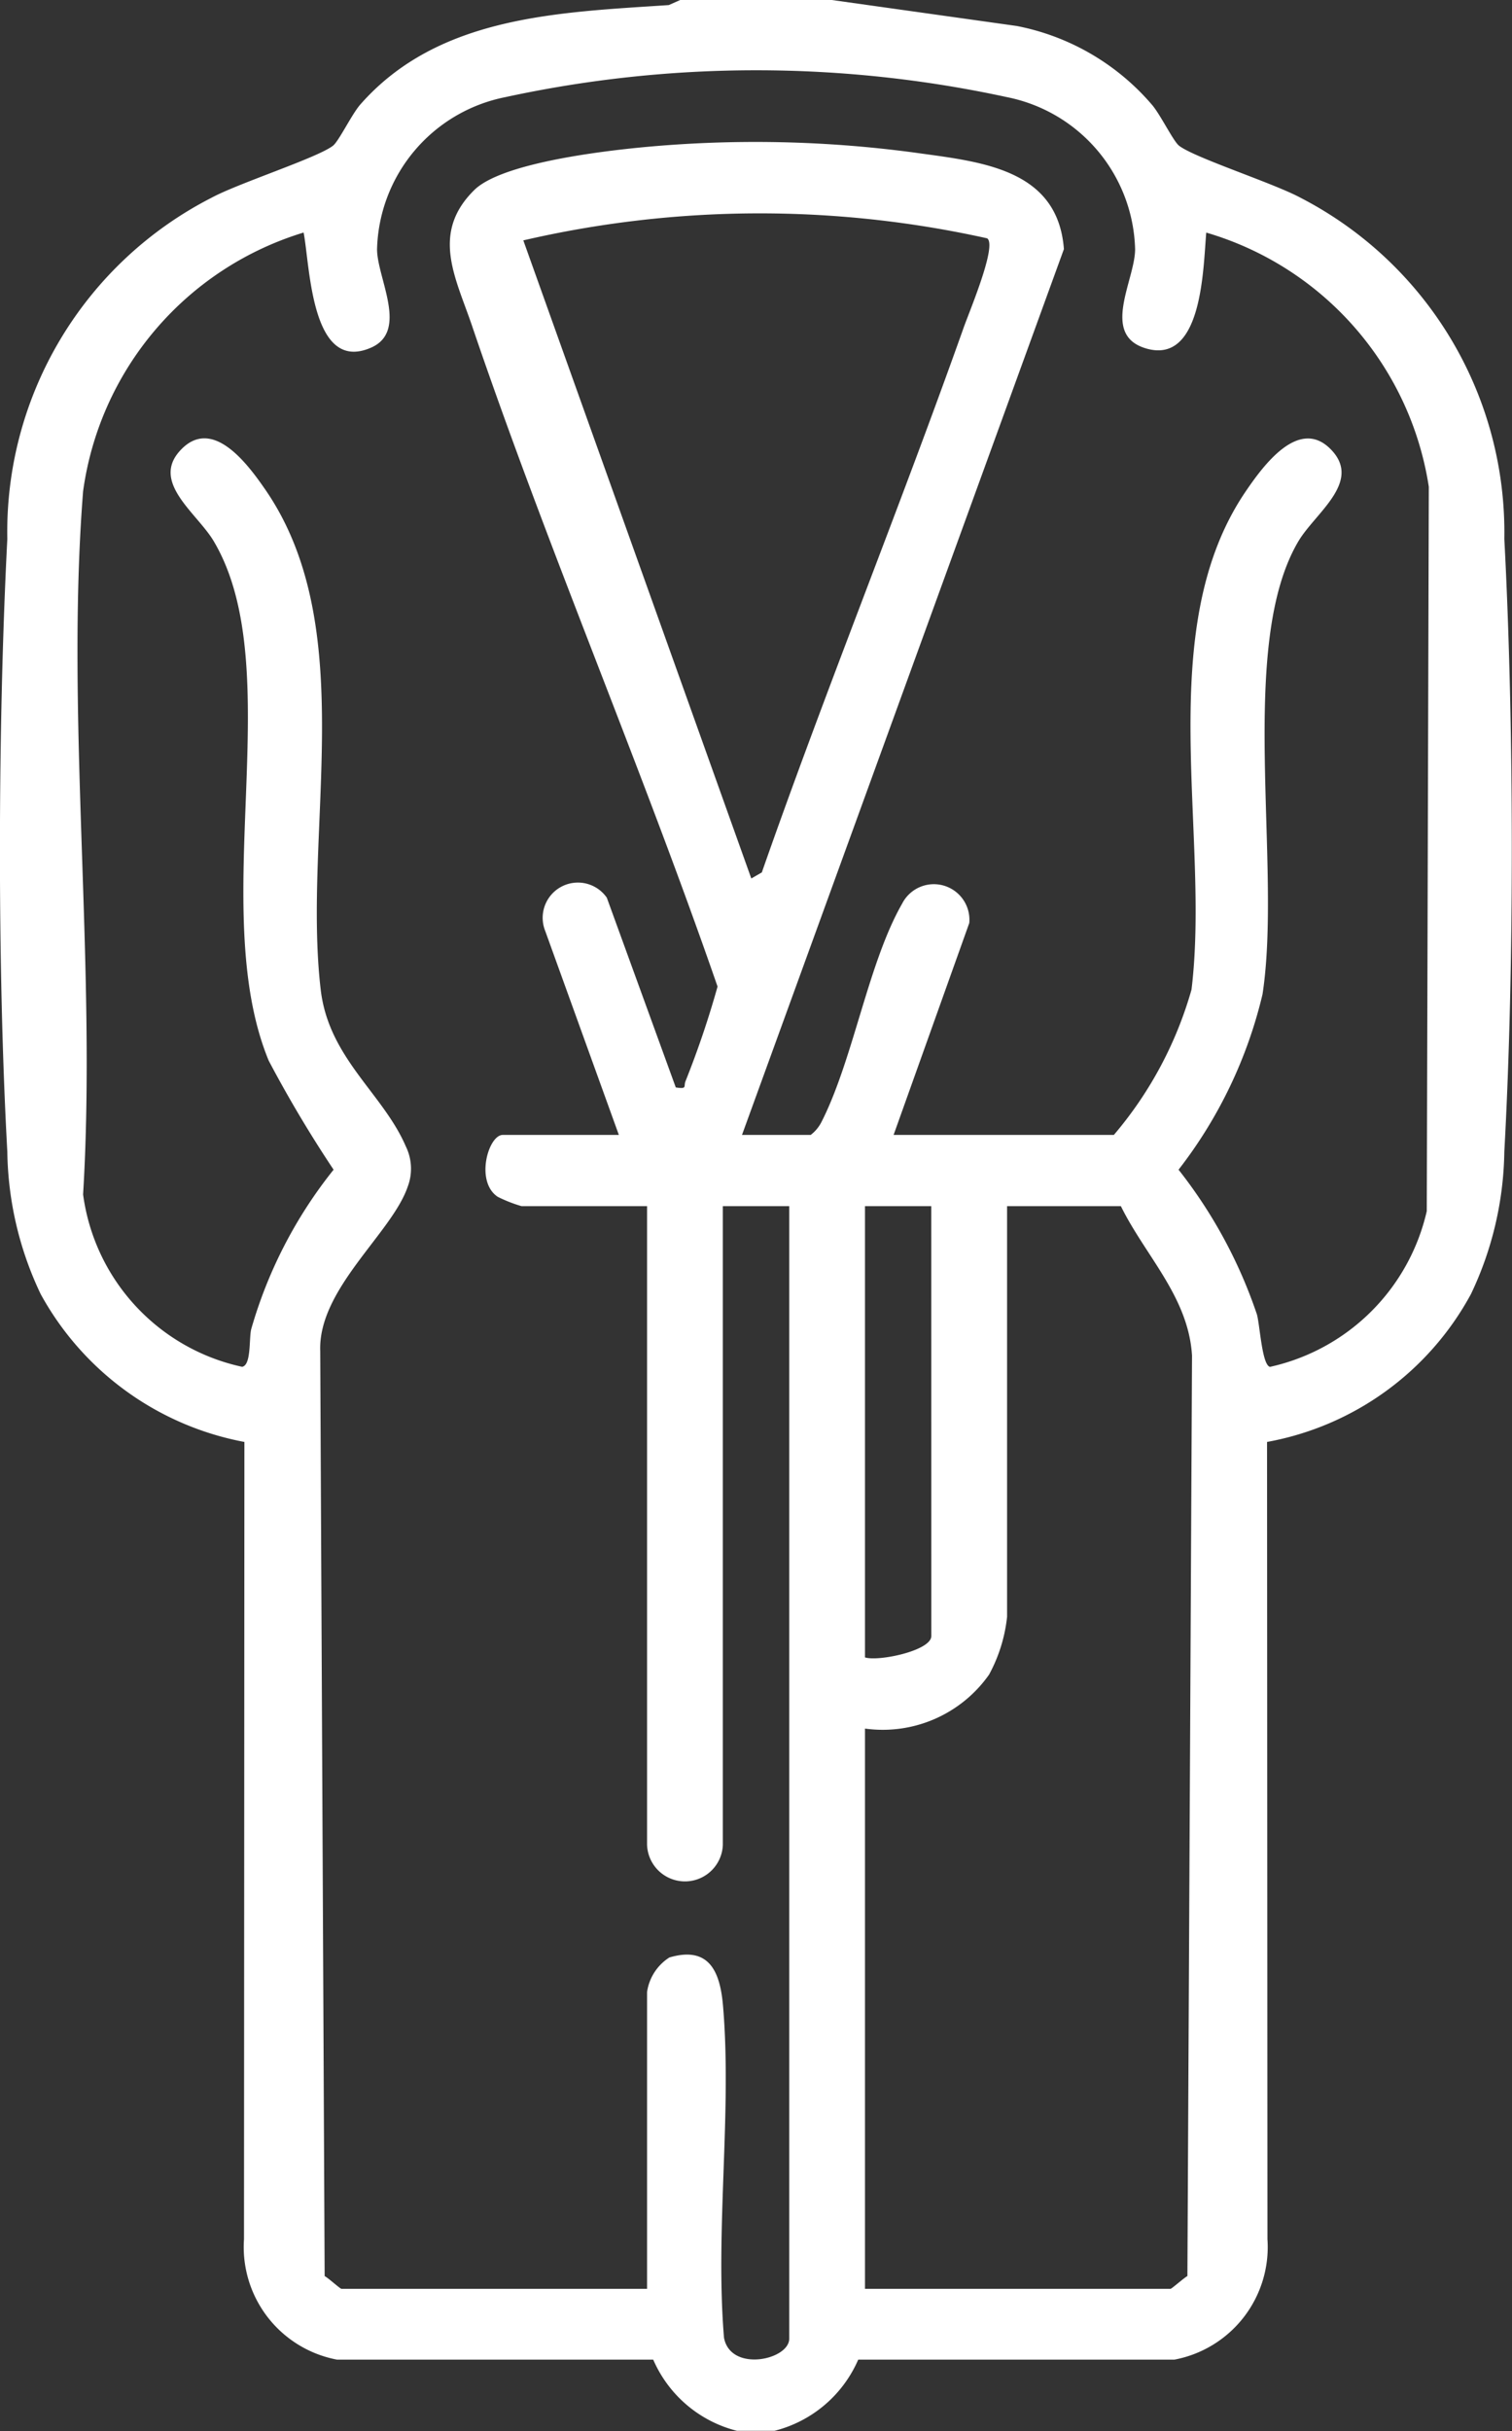 <?xml version="1.0" encoding="UTF-8"?>
<svg xmlns="http://www.w3.org/2000/svg" xmlns:xlink="http://www.w3.org/1999/xlink" id="Gruppe_2799" data-name="Gruppe 2799" width="29.751" height="47.821" viewBox="0 0 29.751 47.821">
  <rect x="0" y="0" width="29.751" height="47.821" fill="#333333" stroke="none"/>
  <defs>
    <clipPath id="clip-path">
      <rect id="Rechteck_443" data-name="Rechteck 443" width="29.751" height="47.821" fill="#fff"></rect>
    </clipPath>
  </defs>
  <g id="Gruppe_2799-2" data-name="Gruppe 2799" clip-path="url(#clip-path)">
    <path id="Pfad_2307" data-name="Pfad 2307" d="M16.367,0l3.639.511a4.675,4.675,0,0,1,2.655,1.543c.169.192.425.725.54.813.309.238,1.847.732,2.384,1.02A7.407,7.407,0,0,1,29.6,10.6c.192,3.626.2,8.428,0,12.052a6.717,6.717,0,0,1-.656,2.8,5.726,5.726,0,0,1-4.013,2.91l.008,15.68a2.253,2.253,0,0,1-1.83,2.37l-6.222,0a2.449,2.449,0,0,1-1.647,1.4H14.5a2.448,2.448,0,0,1-1.647-1.4l-6.222,0a2.253,2.253,0,0,1-1.83-2.37l.008-15.68A5.787,5.787,0,0,1,.8,25.453a6.709,6.709,0,0,1-.656-2.8c-.2-3.623-.187-8.426,0-12.052A7.38,7.38,0,0,1,4.167,3.887C4.7,3.6,6.242,3.105,6.551,2.867c.115-.088.371-.621.54-.813C8.627.309,10.985.245,13.159.1l.225-.1ZM6.719,45.019h6.013V39.182a.968.968,0,0,1,.439-.68c.793-.234,1,.292,1.056.957.177,2.091-.157,4.408.019,6.524.131.684,1.283.435,1.283.017V23.724H14.223V36.287a.746.746,0,0,1-1.491,0V23.724h-2.47a2.747,2.747,0,0,1-.469-.184c-.449-.3-.184-1.217.1-1.217h2.284l-1.449-4.012a.693.693,0,0,1,1.212-.654l1.357,3.732c.239.037.145-.022.195-.131a18.309,18.309,0,0,0,.627-1.853c-1.511-4.365-3.349-8.632-4.832-13-.319-.94-.818-1.817.045-2.667.537-.529,2.485-.76,3.267-.837A23.53,23.53,0,0,1,17.985,3c1.279.18,2.828.3,2.949,1.9L14.6,22.323h1.352a.745.745,0,0,0,.212-.255c.623-1.222.919-3.13,1.587-4.294a.7.7,0,0,1,1.321.381l-1.489,4.168h4.334a7.606,7.606,0,0,0,1.528-2.859c.374-3.068-.777-7.062,1.053-9.779.34-.5,1.069-1.527,1.714-.819.572.627-.336,1.228-.663,1.779-1.214,2.047-.317,6.365-.707,8.912a9.007,9.007,0,0,1-1.652,3.45,9.5,9.5,0,0,1,1.542,2.847c.059.214.1,1,.258,1.031a4.065,4.065,0,0,0,3.084-3.063l.04-14.247a6.19,6.19,0,0,0-4.379-5c-.062.694-.071,2.623-1.2,2.274-.881-.273-.2-1.344-.2-1.947a3.134,3.134,0,0,0-2.515-2.99,23.31,23.31,0,0,0-9.883,0A3.134,3.134,0,0,0,7.419,4.9c0,.571.627,1.612-.118,1.938-1.183.517-1.2-1.616-1.327-2.264A6.2,6.2,0,0,0,1.635,9.664c-.351,4.442.272,9.34,0,13.83a4.014,4.014,0,0,0,3.129,3.39c.182-.032.134-.548.178-.737a8.955,8.955,0,0,1,1.622-3.14,24.438,24.438,0,0,1-1.277-2.145c-1.236-3,.411-7.7-1.082-10.218-.327-.551-1.235-1.152-.663-1.779.631-.692,1.331.263,1.677.763,1.887,2.735.728,6.722,1.091,9.835.157,1.351,1.226,2.042,1.675,3.085a1,1,0,0,1,.035.8c-.315.912-1.764,2.008-1.719,3.227l.087,18.194c.079.042.295.243.332.251M19.425,4.688a20.637,20.637,0,0,0-9.128.04l4.486,12.551.207-.119c1.255-3.587,2.691-7.113,3.963-10.692.1-.293.675-1.639.471-1.78m-1.1,19.036H17.02V32.6c.261.085,1.305-.131,1.305-.42Zm3.729,0H19.816V31.8a3.048,3.048,0,0,1-.355,1.139A2.559,2.559,0,0,1,17.02,34V45.019h6.013c.021,0,.259-.211.331-.251l.091-18.105c-.071-1.155-.918-1.961-1.4-2.939" transform="translate(0)" fill="#fff"></path>
  </g>
</svg>
